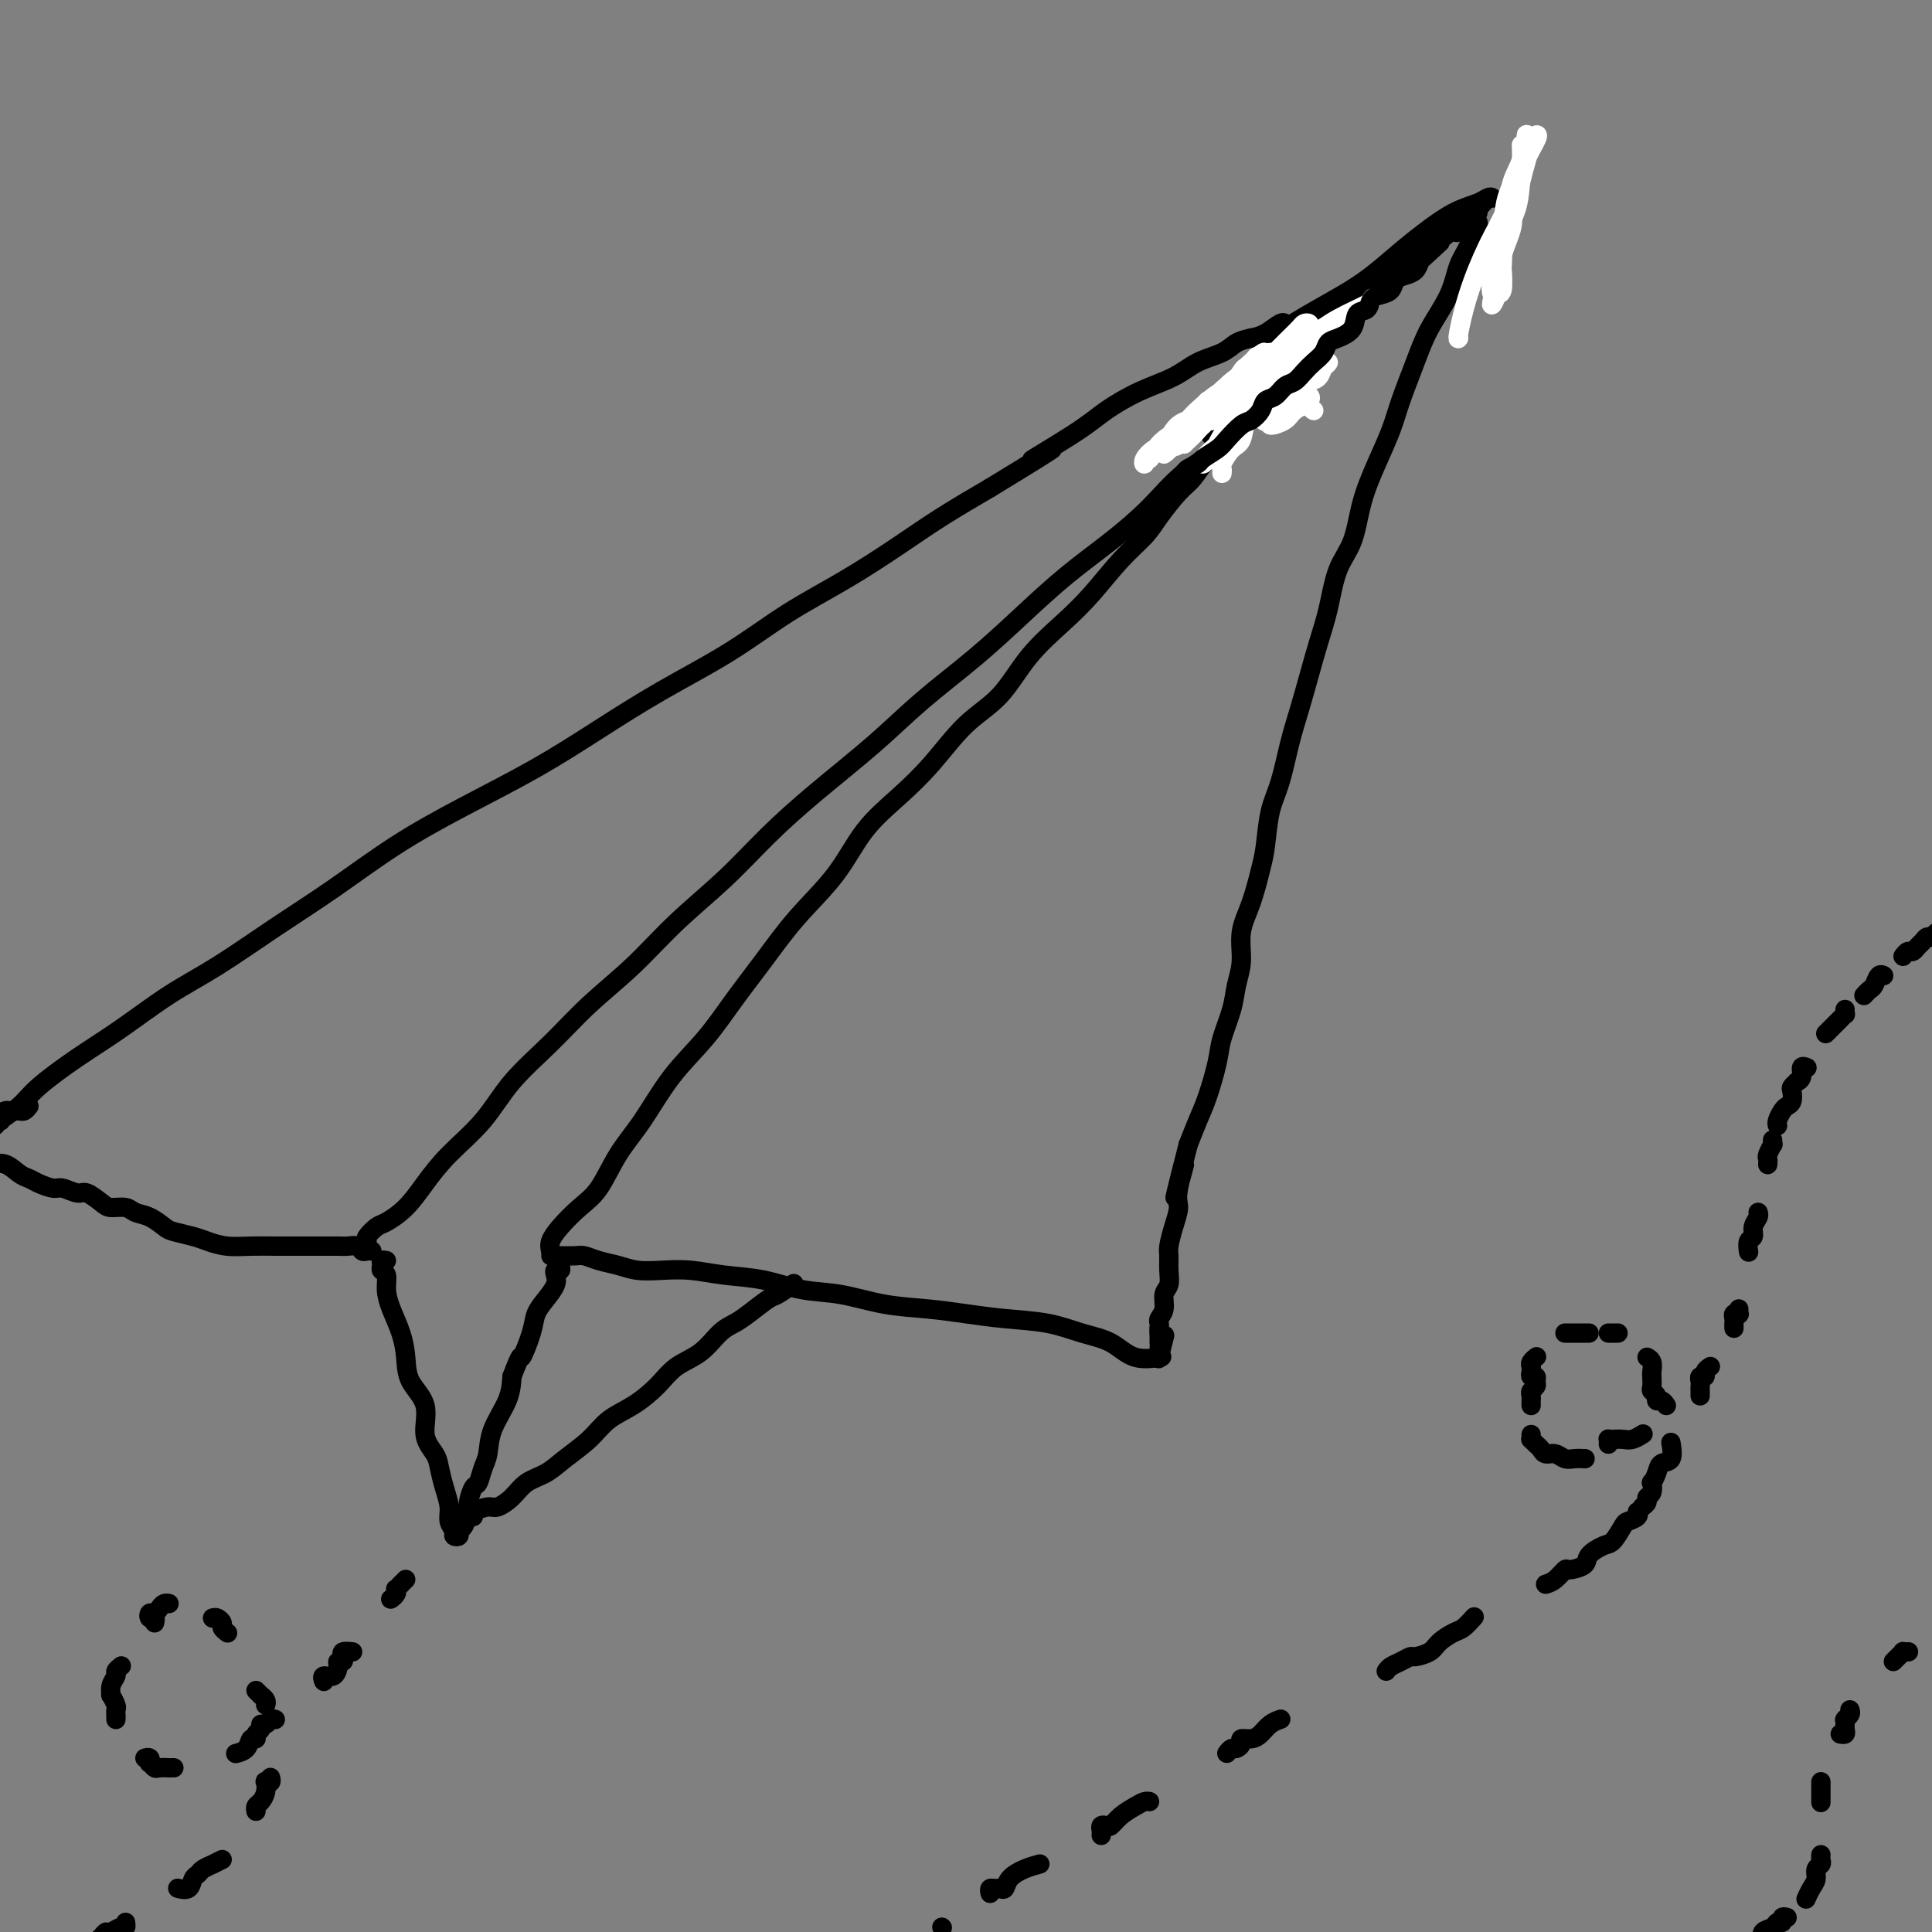 <svg viewBox='0 0 400 400' version='1.1' xmlns='http://www.w3.org/2000/svg' xmlns:xlink='http://www.w3.org/1999/xlink'><rect x="0" y="0" width="400" height="400" fill="#808080" stroke="none"/><g fill='none' stroke='#000000' stroke-width='4' stroke-linecap='round' stroke-linejoin='round'><path d='M80,261c-0.431,-0.086 -0.862,-0.172 -1,0c-0.138,0.172 0.018,0.604 0,1c-0.018,0.396 -0.208,0.758 0,1c0.208,0.242 0.816,0.363 1,1c0.184,0.637 -0.055,1.790 0,3c0.055,1.210 0.405,2.478 1,4c0.595,1.522 1.436,3.299 2,5c0.564,1.701 0.851,3.326 1,5c0.149,1.674 0.158,3.395 1,5c0.842,1.605 2.515,3.093 3,5c0.485,1.907 -0.220,4.233 0,6c0.220,1.767 1.364,2.977 2,4c0.636,1.023 0.763,1.860 1,3c0.237,1.140 0.584,2.582 1,4c0.416,1.418 0.900,2.812 1,4c0.100,1.188 -0.184,2.171 0,3c0.184,0.829 0.837,1.503 1,2c0.163,0.497 -0.162,0.817 0,1c0.162,0.183 0.813,0.230 1,0c0.187,-0.230 -0.091,-0.738 0,-1c0.091,-0.262 0.549,-0.278 1,-1c0.451,-0.722 0.894,-2.150 1,-3c0.106,-0.850 -0.126,-1.121 0,-2c0.126,-0.879 0.609,-2.365 1,-3c0.391,-0.635 0.689,-0.420 1,-1c0.311,-0.580 0.633,-1.957 1,-3c0.367,-1.043 0.779,-1.754 1,-3c0.221,-1.246 0.252,-3.028 1,-5c0.748,-1.972 2.214,-4.135 3,-6c0.786,-1.865 0.893,-3.433 1,-5'/><path d='M106,285c2.198,-5.763 1.693,-3.669 2,-4c0.307,-0.331 1.428,-3.086 2,-5c0.572,-1.914 0.597,-2.986 1,-4c0.403,-1.014 1.183,-1.970 2,-3c0.817,-1.030 1.669,-2.135 2,-3c0.331,-0.865 0.141,-1.489 0,-2c-0.141,-0.511 -0.234,-0.908 0,-1c0.234,-0.092 0.795,0.120 1,0c0.205,-0.120 0.055,-0.571 0,-1c-0.055,-0.429 -0.016,-0.837 0,-1c0.016,-0.163 0.008,-0.082 0,0'/><path d='M115,260c-0.527,-0.000 -1.054,-0.001 -1,0c0.054,0.001 0.688,0.003 1,0c0.312,-0.003 0.302,-0.012 1,0c0.698,0.012 2.103,0.045 3,0c0.897,-0.045 1.284,-0.170 2,0c0.716,0.170 1.760,0.633 3,1c1.240,0.367 2.674,0.637 4,1c1.326,0.363 2.543,0.817 4,1c1.457,0.183 3.153,0.095 5,0c1.847,-0.095 3.845,-0.195 6,0c2.155,0.195 4.467,0.686 7,1c2.533,0.314 5.287,0.451 8,1c2.713,0.549 5.385,1.509 8,2c2.615,0.491 5.175,0.513 8,1c2.825,0.487 5.916,1.439 9,2c3.084,0.561 6.161,0.731 9,1c2.839,0.269 5.441,0.637 8,1c2.559,0.363 5.074,0.721 8,1c2.926,0.279 6.263,0.477 9,1c2.737,0.523 4.874,1.369 7,2c2.126,0.631 4.240,1.045 6,2c1.760,0.955 3.166,2.449 5,3c1.834,0.551 4.095,0.157 5,0c0.905,-0.157 0.452,-0.079 0,0'/><path d='M77,259c-0.326,-0.030 -0.652,-0.061 -1,0c-0.348,0.061 -0.718,0.212 -1,0c-0.282,-0.212 -0.475,-0.789 -1,-1c-0.525,-0.211 -1.381,-0.056 -2,0c-0.619,0.056 -1.000,0.015 -2,0c-1.000,-0.015 -2.619,-0.003 -4,0c-1.381,0.003 -2.523,-0.002 -4,0c-1.477,0.002 -3.289,0.012 -5,0c-1.711,-0.012 -3.320,-0.045 -5,0c-1.680,0.045 -3.433,0.168 -5,0c-1.567,-0.168 -2.950,-0.626 -4,-1c-1.050,-0.374 -1.766,-0.663 -3,-1c-1.234,-0.337 -2.987,-0.721 -4,-1c-1.013,-0.279 -1.287,-0.453 -2,-1c-0.713,-0.547 -1.867,-1.469 -3,-2c-1.133,-0.531 -2.247,-0.672 -3,-1c-0.753,-0.328 -1.145,-0.843 -2,-1c-0.855,-0.157 -2.172,0.045 -3,0c-0.828,-0.045 -1.165,-0.337 -2,-1c-0.835,-0.663 -2.167,-1.697 -3,-2c-0.833,-0.303 -1.168,0.126 -2,0c-0.832,-0.126 -2.161,-0.806 -3,-1c-0.839,-0.194 -1.186,0.098 -2,0c-0.814,-0.098 -2.094,-0.586 -3,-1c-0.906,-0.414 -1.437,-0.755 -2,-1c-0.563,-0.245 -1.157,-0.395 -2,-1c-0.843,-0.605 -1.936,-1.665 -3,-2c-1.064,-0.335 -2.100,0.054 -3,0c-0.900,-0.054 -1.665,-0.553 -3,-1c-1.335,-0.447 -3.238,-0.842 -4,-1c-0.762,-0.158 -0.381,-0.079 0,0'/><path d='M-9,239c-9.333,-3.167 -4.667,-1.583 0,0'/><path d='M76,257c-0.192,-0.210 -0.383,-0.421 0,-1c0.383,-0.579 1.341,-1.528 2,-2c0.659,-0.472 1.018,-0.468 2,-1c0.982,-0.532 2.587,-1.598 4,-3c1.413,-1.402 2.633,-3.138 4,-5c1.367,-1.862 2.879,-3.850 5,-6c2.121,-2.150 4.851,-4.462 7,-7c2.149,-2.538 3.718,-5.302 6,-8c2.282,-2.698 5.275,-5.331 8,-8c2.725,-2.669 5.180,-5.376 8,-8c2.820,-2.624 6.005,-5.166 9,-8c2.995,-2.834 5.799,-5.959 9,-9c3.201,-3.041 6.798,-5.997 10,-9c3.202,-3.003 6.008,-6.053 9,-9c2.992,-2.947 6.170,-5.790 10,-9c3.830,-3.210 8.313,-6.786 12,-10c3.687,-3.214 6.577,-6.066 10,-9c3.423,-2.934 7.380,-5.952 11,-9c3.620,-3.048 6.905,-6.127 10,-9c3.095,-2.873 6.000,-5.539 9,-8c3.000,-2.461 6.095,-4.716 9,-7c2.905,-2.284 5.618,-4.597 8,-7c2.382,-2.403 4.432,-4.896 7,-7c2.568,-2.104 5.655,-3.818 8,-6c2.345,-2.182 3.948,-4.832 6,-7c2.052,-2.168 4.552,-3.853 6,-5c1.448,-1.147 1.842,-1.756 2,-2c0.158,-0.244 0.079,-0.122 0,0'/><path d='M114,259c-0.131,-0.607 -0.262,-1.213 0,-2c0.262,-0.787 0.918,-1.753 2,-3c1.082,-1.247 2.590,-2.775 4,-4c1.410,-1.225 2.721,-2.148 4,-4c1.279,-1.852 2.525,-4.632 4,-7c1.475,-2.368 3.179,-4.324 5,-7c1.821,-2.676 3.757,-6.071 6,-9c2.243,-2.929 4.791,-5.392 7,-8c2.209,-2.608 4.080,-5.361 6,-8c1.920,-2.639 3.891,-5.166 6,-8c2.109,-2.834 4.358,-5.976 7,-9c2.642,-3.024 5.677,-5.928 8,-9c2.323,-3.072 3.933,-6.310 6,-9c2.067,-2.690 4.591,-4.832 7,-7c2.409,-2.168 4.702,-4.361 7,-7c2.298,-2.639 4.602,-5.725 7,-8c2.398,-2.275 4.892,-3.738 7,-6c2.108,-2.262 3.832,-5.322 6,-8c2.168,-2.678 4.781,-4.973 7,-7c2.219,-2.027 4.043,-3.786 6,-6c1.957,-2.214 4.046,-4.885 6,-7c1.954,-2.115 3.772,-3.676 5,-5c1.228,-1.324 1.866,-2.412 3,-4c1.134,-1.588 2.765,-3.675 4,-5c1.235,-1.325 2.074,-1.888 3,-3c0.926,-1.112 1.939,-2.772 3,-4c1.061,-1.228 2.170,-2.023 3,-3c0.830,-0.977 1.380,-2.136 2,-3c0.620,-0.864 1.310,-1.432 2,-2'/><path d='M257,87c12.204,-13.797 3.715,-5.788 1,-3c-2.715,2.788 0.344,0.356 2,-1c1.656,-1.356 1.907,-1.634 2,-2c0.093,-0.366 0.026,-0.819 0,-1c-0.026,-0.181 -0.013,-0.091 0,0'/><path d='M6,229c-0.333,0.422 -0.666,0.844 -1,1c-0.334,0.156 -0.667,0.044 -1,0c-0.333,-0.044 -0.664,-0.022 -1,0c-0.336,0.022 -0.678,0.045 -1,0c-0.322,-0.045 -0.626,-0.157 -1,0c-0.374,0.157 -0.818,0.582 -1,1c-0.182,0.418 -0.101,0.828 0,1c0.101,0.172 0.222,0.104 0,0c-0.222,-0.104 -0.786,-0.245 -1,0c-0.214,0.245 -0.076,0.874 0,1c0.076,0.126 0.091,-0.252 1,-1c0.909,-0.748 2.711,-1.865 4,-3c1.289,-1.135 2.065,-2.288 4,-4c1.935,-1.712 5.030,-3.981 8,-6c2.970,-2.019 5.814,-3.786 9,-6c3.186,-2.214 6.713,-4.876 10,-7c3.287,-2.124 6.336,-3.710 10,-6c3.664,-2.290 7.945,-5.285 12,-8c4.055,-2.715 7.885,-5.150 12,-8c4.115,-2.850 8.516,-6.115 13,-9c4.484,-2.885 9.051,-5.392 14,-8c4.949,-2.608 10.278,-5.319 15,-8c4.722,-2.681 8.835,-5.334 13,-8c4.165,-2.666 8.383,-5.345 13,-8c4.617,-2.655 9.634,-5.286 14,-8c4.366,-2.714 8.082,-5.512 12,-8c3.918,-2.488 8.040,-4.667 12,-7c3.960,-2.333 7.758,-4.820 11,-7c3.242,-2.180 5.926,-4.051 9,-6c3.074,-1.949 6.537,-3.974 10,-6'/><path d='M205,101c20.671,-12.570 10.850,-6.995 9,-6c-1.850,0.995 4.271,-2.591 8,-5c3.729,-2.409 5.064,-3.642 7,-5c1.936,-1.358 4.471,-2.840 7,-4c2.529,-1.160 5.051,-1.999 7,-3c1.949,-1.001 3.326,-2.165 5,-3c1.674,-0.835 3.646,-1.342 5,-2c1.354,-0.658 2.090,-1.469 3,-2c0.910,-0.531 1.995,-0.783 3,-1c1.005,-0.217 1.929,-0.398 3,-1c1.071,-0.602 2.288,-1.624 3,-2c0.712,-0.376 0.918,-0.108 1,0c0.082,0.108 0.041,0.054 0,0'/><path d='M259,70c0.289,-0.043 0.579,-0.087 1,0c0.421,0.087 0.974,0.303 2,0c1.026,-0.303 2.525,-1.127 4,-2c1.475,-0.873 2.927,-1.797 5,-3c2.073,-1.203 4.766,-2.686 7,-4c2.234,-1.314 4.010,-2.460 6,-4c1.990,-1.540 4.196,-3.474 6,-5c1.804,-1.526 3.206,-2.643 5,-4c1.794,-1.357 3.981,-2.954 6,-4c2.019,-1.046 3.870,-1.541 5,-2c1.130,-0.459 1.538,-0.883 2,-1c0.462,-0.117 0.977,0.074 1,0c0.023,-0.074 -0.447,-0.411 -1,0c-0.553,0.411 -1.190,1.572 -2,2c-0.810,0.428 -1.794,0.124 -3,1c-1.206,0.876 -2.633,2.933 -4,4c-1.367,1.067 -2.674,1.143 -4,2c-1.326,0.857 -2.672,2.495 -4,4c-1.328,1.505 -2.639,2.879 -4,4c-1.361,1.121 -2.774,1.991 -4,3c-1.226,1.009 -2.267,2.157 -3,3c-0.733,0.843 -1.159,1.381 -2,2c-0.841,0.619 -2.097,1.320 -3,2c-0.903,0.680 -1.451,1.340 -2,2'/><path d='M273,70c-6.088,4.862 -3.307,2.518 -3,2c0.307,-0.518 -1.860,0.791 -3,2c-1.140,1.209 -1.252,2.319 -2,3c-0.748,0.681 -2.131,0.932 -3,2c-0.869,1.068 -1.225,2.952 -2,4c-0.775,1.048 -1.971,1.260 -3,2c-1.029,0.740 -1.892,2.007 -3,3c-1.108,0.993 -2.459,1.712 -3,2c-0.541,0.288 -0.270,0.144 0,0'/><path d='M306,46c0.097,0.378 0.194,0.755 0,1c-0.194,0.245 -0.677,0.356 -1,1c-0.323,0.644 -0.484,1.820 -1,3c-0.516,1.180 -1.388,2.362 -2,4c-0.612,1.638 -0.964,3.731 -2,6c-1.036,2.269 -2.755,4.716 -4,7c-1.245,2.284 -2.014,4.407 -3,7c-0.986,2.593 -2.188,5.655 -3,8c-0.812,2.345 -1.232,3.971 -2,6c-0.768,2.029 -1.882,4.459 -3,7c-1.118,2.541 -2.239,5.192 -3,8c-0.761,2.808 -1.163,5.775 -2,8c-0.837,2.225 -2.111,3.710 -3,6c-0.889,2.290 -1.393,5.386 -2,8c-0.607,2.614 -1.317,4.747 -2,7c-0.683,2.253 -1.338,4.627 -2,7c-0.662,2.373 -1.329,4.746 -2,7c-0.671,2.254 -1.345,4.389 -2,7c-0.655,2.611 -1.291,5.698 -2,8c-0.709,2.302 -1.490,3.818 -2,6c-0.510,2.182 -0.749,5.030 -1,7c-0.251,1.970 -0.515,3.061 -1,5c-0.485,1.939 -1.189,4.726 -2,7c-0.811,2.274 -1.727,4.036 -2,6c-0.273,1.964 0.096,4.129 0,6c-0.096,1.871 -0.659,3.448 -1,5c-0.341,1.552 -0.462,3.078 -1,5c-0.538,1.922 -1.495,4.239 -2,6c-0.505,1.761 -0.558,2.967 -1,5c-0.442,2.033 -1.273,4.894 -2,7c-0.727,2.106 -1.351,3.459 -2,5c-0.649,1.541 -1.325,3.271 -2,5'/><path d='M246,237c-4.958,19.351 -1.854,8.228 -1,5c0.854,-3.228 -0.542,1.438 -1,4c-0.458,2.562 0.020,3.021 0,4c-0.020,0.979 -0.540,2.479 -1,4c-0.460,1.521 -0.859,3.064 -1,4c-0.141,0.936 -0.023,1.265 0,2c0.023,0.735 -0.050,1.874 0,3c0.050,1.126 0.224,2.238 0,3c-0.224,0.762 -0.845,1.174 -1,2c-0.155,0.826 0.155,2.068 0,3c-0.155,0.932 -0.773,1.556 -1,2c-0.227,0.444 -0.061,0.707 0,1c0.061,0.293 0.016,0.615 0,1c-0.016,0.385 -0.004,0.835 0,1c0.004,0.165 0.001,0.047 0,0c-0.001,-0.047 -0.001,-0.024 0,0'/><path d='M98,314c-0.456,0.080 -0.912,0.160 -1,0c-0.088,-0.160 0.191,-0.561 1,-1c0.809,-0.439 2.148,-0.918 3,-1c0.852,-0.082 1.216,0.233 2,0c0.784,-0.233 1.988,-1.012 3,-2c1.012,-0.988 1.834,-2.183 3,-3c1.166,-0.817 2.677,-1.257 4,-2c1.323,-0.743 2.458,-1.790 4,-3c1.542,-1.210 3.492,-2.582 5,-4c1.508,-1.418 2.573,-2.881 4,-4c1.427,-1.119 3.214,-1.893 5,-3c1.786,-1.107 3.570,-2.548 5,-4c1.430,-1.452 2.506,-2.916 4,-4c1.494,-1.084 3.405,-1.790 5,-3c1.595,-1.210 2.873,-2.925 4,-4c1.127,-1.075 2.103,-1.511 3,-2c0.897,-0.489 1.716,-1.032 3,-2c1.284,-0.968 3.035,-2.363 4,-3c0.965,-0.637 1.144,-0.518 2,-1c0.856,-0.482 2.387,-1.566 3,-2c0.613,-0.434 0.306,-0.217 0,0'/><path d='M84,327c-0.312,0.303 -0.623,0.607 -1,1c-0.377,0.393 -0.819,0.876 -1,1c-0.181,0.124 -0.100,-0.111 0,0c0.100,0.111 0.219,0.568 0,1c-0.219,0.432 -0.777,0.838 -1,1c-0.223,0.162 -0.112,0.081 0,0'/><path d='M73,342c-0.837,-0.082 -1.674,-0.164 -2,0c-0.326,0.164 -0.142,0.574 0,1c0.142,0.426 0.241,0.870 0,1c-0.241,0.130 -0.821,-0.052 -1,0c-0.179,0.052 0.043,0.340 0,1c-0.043,0.660 -0.352,1.692 -1,2c-0.648,0.308 -1.636,-0.109 -2,0c-0.364,0.109 -0.104,0.746 0,1c0.104,0.254 0.052,0.127 0,0'/><path d='M57,356c-0.342,-0.120 -0.684,-0.240 -1,0c-0.316,0.240 -0.606,0.839 -1,1c-0.394,0.161 -0.894,-0.116 -1,0c-0.106,0.116 0.180,0.626 0,1c-0.180,0.374 -0.826,0.612 -1,1c-0.174,0.388 0.125,0.927 0,1c-0.125,0.073 -0.673,-0.321 -1,0c-0.327,0.321 -0.434,1.356 -1,2c-0.566,0.644 -1.590,0.898 -2,1c-0.410,0.102 -0.205,0.051 0,0'/><path d='M36,366c-0.477,-0.002 -0.955,-0.005 -1,0c-0.045,0.005 0.341,0.016 0,0c-0.341,-0.016 -1.411,-0.061 -2,0c-0.589,0.061 -0.697,0.226 -1,0c-0.303,-0.226 -0.799,-0.845 -1,-1c-0.201,-0.155 -0.105,0.154 0,0c0.105,-0.154 0.221,-0.772 0,-1c-0.221,-0.228 -0.777,-0.065 -1,0c-0.223,0.065 -0.111,0.033 0,0'/><path d='M24,356c0.008,-0.323 0.017,-0.645 0,-1c-0.017,-0.355 -0.058,-0.742 0,-1c0.058,-0.258 0.216,-0.388 0,-1c-0.216,-0.612 -0.805,-1.708 -1,-2c-0.195,-0.292 0.004,0.219 0,0c-0.004,-0.219 -0.211,-1.169 0,-2c0.211,-0.831 0.840,-1.542 1,-2c0.160,-0.458 -0.149,-0.662 0,-1c0.149,-0.338 0.757,-0.811 1,-1c0.243,-0.189 0.122,-0.095 0,0'/><path d='M32,336c0.107,-0.455 0.214,-0.909 0,-1c-0.214,-0.091 -0.748,0.182 -1,0c-0.252,-0.182 -0.221,-0.819 0,-1c0.221,-0.181 0.634,0.095 1,0c0.366,-0.095 0.686,-0.562 1,-1c0.314,-0.438 0.623,-0.849 1,-1c0.377,-0.151 0.822,-0.043 1,0c0.178,0.043 0.089,0.022 0,0'/><path d='M44,335c0.301,-0.091 0.603,-0.182 1,0c0.397,0.182 0.890,0.636 1,1c0.110,0.364 -0.163,0.636 0,1c0.163,0.364 0.761,0.818 1,1c0.239,0.182 0.120,0.091 0,0'/><path d='M53,350c0.453,0.445 0.906,0.890 1,1c0.094,0.110 -0.171,-0.115 0,0c0.171,0.115 0.777,0.569 1,1c0.223,0.431 0.064,0.837 0,1c-0.064,0.163 -0.032,0.081 0,0'/><path d='M56,368c0.112,0.410 0.223,0.821 0,1c-0.223,0.179 -0.782,0.128 -1,0c-0.218,-0.128 -0.097,-0.332 0,0c0.097,0.332 0.170,1.199 0,2c-0.170,0.801 -0.582,1.534 -1,2c-0.418,0.466 -0.843,0.664 -1,1c-0.157,0.336 -0.045,0.810 0,1c0.045,0.190 0.022,0.095 0,0'/><path d='M46,385c-0.900,0.446 -1.800,0.892 -2,1c-0.200,0.108 0.298,-0.121 0,0c-0.298,0.121 -1.394,0.593 -2,1c-0.606,0.407 -0.723,0.750 -1,1c-0.277,0.250 -0.713,0.407 -1,1c-0.287,0.593 -0.423,1.621 -1,2c-0.577,0.379 -1.593,0.108 -2,0c-0.407,-0.108 -0.203,-0.054 0,0'/><path d='M26,398c0.060,0.454 0.120,0.907 0,1c-0.120,0.093 -0.420,-0.176 -1,0c-0.580,0.176 -1.439,0.795 -2,1c-0.561,0.205 -0.823,-0.004 -1,0c-0.177,0.004 -0.268,0.222 -1,1c-0.732,0.778 -2.103,2.116 -3,3c-0.897,0.884 -1.318,1.315 -2,2c-0.682,0.685 -1.623,1.624 -2,2c-0.377,0.376 -0.188,0.188 0,0'/><path d='M195,399c0.000,0.000 0.100,0.100 0.1,0.1'/><path d='M205,392c-0.090,-0.426 -0.180,-0.852 0,-1c0.180,-0.148 0.631,-0.018 1,0c0.369,0.018 0.656,-0.076 1,0c0.344,0.076 0.744,0.321 1,0c0.256,-0.321 0.368,-1.210 1,-2c0.632,-0.790 1.786,-1.482 3,-2c1.214,-0.518 2.490,-0.862 3,-1c0.510,-0.138 0.255,-0.069 0,0'/><path d='M228,380c0.025,-0.313 0.050,-0.625 0,-1c-0.050,-0.375 -0.176,-0.811 0,-1c0.176,-0.189 0.652,-0.131 1,0c0.348,0.131 0.566,0.336 1,0c0.434,-0.336 1.083,-1.214 2,-2c0.917,-0.786 2.101,-1.479 3,-2c0.899,-0.521 1.511,-0.871 2,-1c0.489,-0.129 0.854,-0.037 1,0c0.146,0.037 0.073,0.018 0,0'/><path d='M254,363c0.343,-0.445 0.686,-0.889 1,-1c0.314,-0.111 0.598,0.112 1,0c0.402,-0.112 0.922,-0.558 1,-1c0.078,-0.442 -0.287,-0.879 0,-1c0.287,-0.121 1.226,0.072 2,0c0.774,-0.072 1.383,-0.411 2,-1c0.617,-0.589 1.243,-1.428 2,-2c0.757,-0.572 1.645,-0.878 2,-1c0.355,-0.122 0.178,-0.061 0,0'/><path d='M287,346c0.254,-0.341 0.509,-0.682 1,-1c0.491,-0.318 1.219,-0.613 2,-1c0.781,-0.387 1.617,-0.867 2,-1c0.383,-0.133 0.315,0.082 1,0c0.685,-0.082 2.124,-0.460 3,-1c0.876,-0.540 1.188,-1.241 2,-2c0.812,-0.759 2.125,-1.574 3,-2c0.875,-0.426 1.313,-0.461 2,-1c0.687,-0.539 1.625,-1.583 2,-2c0.375,-0.417 0.188,-0.209 0,0'/><path d='M320,328c0.625,-0.191 1.251,-0.383 2,-1c0.749,-0.617 1.622,-1.661 2,-2c0.378,-0.339 0.261,0.027 1,0c0.739,-0.027 2.335,-0.449 3,-1c0.665,-0.551 0.401,-1.233 1,-2c0.599,-0.767 2.063,-1.620 3,-2c0.937,-0.380 1.347,-0.288 2,-1c0.653,-0.712 1.548,-2.230 2,-3c0.452,-0.770 0.461,-0.794 1,-1c0.539,-0.206 1.607,-0.594 2,-1c0.393,-0.406 0.112,-0.830 0,-1c-0.112,-0.170 -0.056,-0.085 0,0'/><path d='M340,312c0.452,-0.323 0.905,-0.645 1,-1c0.095,-0.355 -0.167,-0.742 0,-1c0.167,-0.258 0.765,-0.388 1,-1c0.235,-0.612 0.109,-1.706 0,-2c-0.109,-0.294 -0.201,0.211 0,0c0.201,-0.211 0.695,-1.139 1,-2c0.305,-0.861 0.422,-1.653 1,-2c0.578,-0.347 1.617,-0.247 2,-1c0.383,-0.753 0.109,-2.358 0,-3c-0.109,-0.642 -0.055,-0.321 0,0'/><path d='M345,291c-0.301,-0.446 -0.603,-0.892 -1,-1c-0.397,-0.108 -0.891,0.122 -1,0c-0.109,-0.122 0.167,-0.595 0,-1c-0.167,-0.405 -0.776,-0.742 -1,-1c-0.224,-0.258 -0.064,-0.437 0,-1c0.064,-0.563 0.031,-1.510 0,-2c-0.031,-0.490 -0.060,-0.523 0,-1c0.060,-0.477 0.208,-1.398 0,-2c-0.208,-0.602 -0.774,-0.886 -1,-1c-0.226,-0.114 -0.113,-0.057 0,0'/><path d='M318,281c0.113,-0.089 0.225,-0.177 0,0c-0.225,0.177 -0.789,0.621 -1,1c-0.211,0.379 -0.071,0.693 0,1c0.071,0.307 0.073,0.607 0,1c-0.073,0.393 -0.219,0.879 0,1c0.219,0.121 0.805,-0.123 1,0c0.195,0.123 -0.000,0.611 0,1c0.000,0.389 0.196,0.678 0,1c-0.196,0.322 -0.785,0.679 -1,1c-0.215,0.321 -0.058,0.608 0,1c0.058,0.392 0.015,0.889 0,1c-0.015,0.111 -0.004,-0.162 0,0c0.004,0.162 0.001,0.761 0,1c-0.001,0.239 -0.001,0.120 0,0'/><path d='M317,297c0.023,0.447 0.047,0.894 0,1c-0.047,0.106 -0.164,-0.130 0,0c0.164,0.130 0.610,0.627 1,1c0.390,0.373 0.723,0.622 1,1c0.277,0.378 0.498,0.886 1,1c0.502,0.114 1.284,-0.166 2,0c0.716,0.166 1.367,0.776 2,1c0.633,0.224 1.247,0.060 2,0c0.753,-0.060 1.644,-0.017 2,0c0.356,0.017 0.178,0.009 0,0'/><path d='M333,299c0.017,-0.422 0.035,-0.844 0,-1c-0.035,-0.156 -0.121,-0.045 0,0c0.121,0.045 0.450,0.026 1,0c0.550,-0.026 1.323,-0.059 2,0c0.677,0.059 1.259,0.208 2,0c0.741,-0.208 1.640,-0.774 2,-1c0.360,-0.226 0.180,-0.113 0,0'/><path d='M352,289c0.002,-0.331 0.005,-0.662 0,-1c-0.005,-0.338 -0.016,-0.682 0,-1c0.016,-0.318 0.061,-0.611 0,-1c-0.061,-0.389 -0.226,-0.875 0,-1c0.226,-0.125 0.844,0.111 1,0c0.156,-0.111 -0.150,-0.568 0,-1c0.150,-0.432 0.757,-0.838 1,-1c0.243,-0.162 0.121,-0.081 0,0'/><path d='M359,275c-0.008,-0.339 -0.016,-0.678 0,-1c0.016,-0.322 0.057,-0.626 0,-1c-0.057,-0.374 -0.211,-0.819 0,-1c0.211,-0.181 0.789,-0.100 1,0c0.211,0.100 0.057,0.219 0,0c-0.057,-0.219 -0.016,-0.777 0,-1c0.016,-0.223 0.008,-0.112 0,0'/><path d='M362,259c0.033,0.209 0.065,0.417 0,0c-0.065,-0.417 -0.228,-1.460 0,-2c0.228,-0.540 0.846,-0.576 1,-1c0.154,-0.424 -0.154,-1.237 0,-2c0.154,-0.763 0.772,-1.475 1,-2c0.228,-0.525 0.065,-0.864 0,-1c-0.065,-0.136 -0.033,-0.068 0,0'/><path d='M366,241c-0.008,0.100 -0.016,0.199 0,0c0.016,-0.199 0.057,-0.698 0,-1c-0.057,-0.302 -0.211,-0.407 0,-1c0.211,-0.593 0.789,-1.674 1,-2c0.211,-0.326 0.057,0.105 0,0c-0.057,-0.105 -0.016,-0.744 0,-1c0.016,-0.256 0.008,-0.128 0,0'/><path d='M368,233c0.024,0.060 0.049,0.119 0,0c-0.049,-0.119 -0.170,-0.417 0,-1c0.170,-0.583 0.633,-1.451 1,-2c0.367,-0.549 0.638,-0.778 1,-1c0.362,-0.222 0.814,-0.437 1,-1c0.186,-0.563 0.106,-1.473 0,-2c-0.106,-0.527 -0.240,-0.671 0,-1c0.240,-0.329 0.853,-0.845 1,-1c0.147,-0.155 -0.170,0.050 0,0c0.170,-0.050 0.829,-0.353 1,-1c0.171,-0.647 -0.146,-1.636 0,-2c0.146,-0.364 0.756,-0.104 1,0c0.244,0.104 0.122,0.052 0,0'/><path d='M378,214c0.332,-0.331 0.663,-0.662 1,-1c0.337,-0.338 0.679,-0.683 1,-1c0.321,-0.317 0.622,-0.607 1,-1c0.378,-0.393 0.833,-0.889 1,-1c0.167,-0.111 0.045,0.162 0,0c-0.045,-0.162 -0.013,-0.761 0,-1c0.013,-0.239 0.006,-0.120 0,0'/><path d='M386,206c-0.089,0.099 -0.178,0.198 0,0c0.178,-0.198 0.622,-0.694 1,-1c0.378,-0.306 0.689,-0.422 1,-1c0.311,-0.578 0.622,-1.617 1,-2c0.378,-0.383 0.822,-0.109 1,0c0.178,0.109 0.089,0.055 0,0'/><path d='M394,198c0.333,-0.447 0.667,-0.894 1,-1c0.333,-0.106 0.667,0.130 1,0c0.333,-0.130 0.667,-0.627 1,-1c0.333,-0.373 0.667,-0.621 1,-1c0.333,-0.379 0.667,-0.888 1,-1c0.333,-0.112 0.666,0.174 1,0c0.334,-0.174 0.670,-0.806 1,-1c0.330,-0.194 0.654,0.051 1,0c0.346,-0.051 0.715,-0.398 1,-1c0.285,-0.602 0.486,-1.457 1,-2c0.514,-0.543 1.339,-0.773 2,-1c0.661,-0.227 1.156,-0.453 2,-1c0.844,-0.547 2.035,-1.417 3,-2c0.965,-0.583 1.704,-0.881 2,-1c0.296,-0.119 0.148,-0.060 0,0'/><path d='M335,276c-0.311,0.000 -0.622,0.000 -1,0c-0.378,0.000 -0.822,0.000 -1,0c-0.178,0.000 -0.089,0.000 0,0'/><path d='M329,276c-0.446,0.000 -0.893,0.000 -1,0c-0.107,0.000 0.125,0.000 0,0c-0.125,0.000 -0.608,0.000 -1,0c-0.392,0.000 -0.693,0.000 -1,0c-0.307,0.000 -0.621,0.000 -1,0c-0.379,0.000 -0.823,0.000 -1,0c-0.177,0.000 -0.089,0.000 0,0'/><path d='M395,342c0.119,-0.006 0.238,-0.012 0,0c-0.238,0.012 -0.835,0.042 -1,0c-0.165,-0.042 0.100,-0.156 0,0c-0.100,0.156 -0.565,0.580 -1,1c-0.435,0.420 -0.838,0.834 -1,1c-0.162,0.166 -0.081,0.083 0,0'/><path d='M383,354c0.113,0.311 0.227,0.622 0,1c-0.227,0.378 -0.793,0.822 -1,1c-0.207,0.178 -0.054,0.090 0,0c0.054,-0.090 0.011,-0.182 0,0c-0.011,0.182 0.011,0.637 0,1c-0.011,0.363 -0.054,0.633 0,1c0.054,0.367 0.207,0.829 0,1c-0.207,0.171 -0.773,0.049 -1,0c-0.227,-0.049 -0.113,-0.024 0,0'/><path d='M377,369c0.000,-0.099 0.000,-0.198 0,0c0.000,0.198 0.000,0.694 0,1c-0.000,0.306 0.000,0.422 0,1c0.000,0.578 0.000,1.617 0,2c0.000,0.383 0.000,0.109 0,0c0.000,-0.109 0.000,-0.055 0,0'/><path d='M377,384c-0.032,0.327 -0.064,0.653 0,1c0.064,0.347 0.224,0.713 0,1c-0.224,0.287 -0.831,0.494 -1,1c-0.169,0.506 0.099,1.311 0,2c-0.099,0.689 -0.565,1.262 -1,2c-0.435,0.738 -0.839,1.639 -1,2c-0.161,0.361 -0.081,0.180 0,0'/><path d='M370,397c-0.449,-0.120 -0.899,-0.240 -1,0c-0.101,0.240 0.145,0.840 0,1c-0.145,0.160 -0.681,-0.122 -1,0c-0.319,0.122 -0.423,0.646 -1,1c-0.577,0.354 -1.629,0.538 -2,1c-0.371,0.462 -0.061,1.201 -1,2c-0.939,0.799 -3.125,1.657 -4,2c-0.875,0.343 -0.437,0.172 0,0'/></g>
<g fill='none' stroke='#FFFFFF' stroke-width='4' stroke-linecap='round' stroke-linejoin='round'><path d='M272,85c-0.421,-0.300 -0.842,-0.600 -1,-1c-0.158,-0.400 -0.052,-0.900 0,-1c0.052,-0.100 0.052,0.200 0,0c-0.052,-0.200 -0.155,-0.900 0,-1c0.155,-0.100 0.570,0.399 0,1c-0.570,0.601 -2.123,1.305 -3,2c-0.877,0.695 -1.077,1.382 -2,2c-0.923,0.618 -2.570,1.168 -3,1c-0.430,-0.168 0.358,-1.055 1,-2c0.642,-0.945 1.137,-1.947 2,-3c0.863,-1.053 2.093,-2.157 3,-3c0.907,-0.843 1.493,-1.427 2,-2c0.507,-0.573 0.937,-1.137 1,-1c0.063,0.137 -0.242,0.975 -1,2c-0.758,1.025 -1.970,2.239 -3,3c-1.030,0.761 -1.878,1.071 -3,2c-1.122,0.929 -2.517,2.479 -3,3c-0.483,0.521 -0.054,0.015 0,0c0.054,-0.015 -0.266,0.463 0,0c0.266,-0.463 1.120,-1.865 2,-3c0.880,-1.135 1.788,-2.001 3,-3c1.212,-0.999 2.729,-2.132 4,-3c1.271,-0.868 2.296,-1.473 3,-2c0.704,-0.527 1.086,-0.976 1,-1c-0.086,-0.024 -0.638,0.378 -1,1c-0.362,0.622 -0.532,1.463 -1,2c-0.468,0.537 -1.234,0.768 -2,1'/><path d='M271,79c-0.751,1.054 -1.129,2.190 -2,3c-0.871,0.810 -2.234,1.295 -3,2c-0.766,0.705 -0.933,1.630 -1,2c-0.067,0.370 -0.033,0.185 0,0'/><path d='M313,41c0.015,-0.533 0.029,-1.065 0,-1c-0.029,0.065 -0.102,0.729 0,2c0.102,1.271 0.380,3.149 0,5c-0.380,1.851 -1.419,3.674 -2,6c-0.581,2.326 -0.705,5.156 -1,7c-0.295,1.844 -0.762,2.702 -1,3c-0.238,0.298 -0.247,0.035 0,-1c0.247,-1.035 0.749,-2.841 1,-5c0.251,-2.159 0.249,-4.671 1,-7c0.751,-2.329 2.254,-4.475 3,-7c0.746,-2.525 0.735,-5.427 1,-8c0.265,-2.573 0.806,-4.815 1,-6c0.194,-1.185 0.040,-1.312 0,-1c-0.040,0.312 0.035,1.062 0,2c-0.035,0.938 -0.178,2.063 -1,4c-0.822,1.937 -2.323,4.687 -3,7c-0.677,2.313 -0.532,4.188 -1,7c-0.468,2.812 -1.551,6.560 -2,9c-0.449,2.440 -0.265,3.571 0,4c0.265,0.429 0.610,0.155 1,0c0.390,-0.155 0.824,-0.189 1,-1c0.176,-0.811 0.093,-2.397 0,-4c-0.093,-1.603 -0.197,-3.224 0,-5c0.197,-1.776 0.695,-3.708 1,-6c0.305,-2.292 0.419,-4.943 1,-7c0.581,-2.057 1.630,-3.520 2,-5c0.370,-1.480 0.061,-2.975 0,-3c-0.061,-0.025 0.125,1.422 0,3c-0.125,1.578 -0.563,3.289 -1,5'/><path d='M314,38c-0.543,2.164 -1.400,3.576 -2,5c-0.600,1.424 -0.941,2.862 -1,5c-0.059,2.138 0.165,4.976 0,7c-0.165,2.024 -0.718,3.234 -1,4c-0.282,0.766 -0.294,1.089 0,1c0.294,-0.089 0.895,-0.591 1,-2c0.105,-1.409 -0.284,-3.726 0,-6c0.284,-2.274 1.241,-4.505 2,-7c0.759,-2.495 1.319,-5.255 2,-8c0.681,-2.745 1.485,-5.475 2,-7c0.515,-1.525 0.743,-1.844 1,-2c0.257,-0.156 0.543,-0.149 0,1c-0.543,1.149 -1.915,3.440 -3,6c-1.085,2.560 -1.884,5.390 -3,8c-1.116,2.610 -2.548,5.000 -4,8c-1.452,3.000 -2.925,6.608 -4,10c-1.075,3.392 -1.751,6.567 -2,8c-0.249,1.433 -0.071,1.124 0,1c0.071,-0.124 0.036,-0.062 0,0'/><path d='M244,89c0.295,-0.322 0.590,-0.645 0,0c-0.590,0.645 -2.066,2.257 -3,3c-0.934,0.743 -1.327,0.616 -2,1c-0.673,0.384 -1.626,1.280 -2,2c-0.374,0.720 -0.167,1.264 0,1c0.167,-0.264 0.295,-1.336 1,-2c0.705,-0.664 1.987,-0.920 3,-2c1.013,-1.080 1.758,-2.985 3,-4c1.242,-1.015 2.980,-1.139 4,-2c1.020,-0.861 1.323,-2.460 2,-3c0.677,-0.540 1.727,-0.021 2,0c0.273,0.021 -0.231,-0.456 -1,0c-0.769,0.456 -1.803,1.843 -3,3c-1.197,1.157 -2.558,2.082 -4,3c-1.442,0.918 -2.965,1.828 -4,3c-1.035,1.172 -1.583,2.606 -2,3c-0.417,0.394 -0.704,-0.253 0,-1c0.704,-0.747 2.399,-1.593 4,-3c1.601,-1.407 3.108,-3.376 5,-5c1.892,-1.624 4.170,-2.903 6,-4c1.830,-1.097 3.214,-2.012 4,-3c0.786,-0.988 0.975,-2.050 1,-2c0.025,0.050 -0.115,1.210 -1,2c-0.885,0.790 -2.514,1.208 -4,2c-1.486,0.792 -2.828,1.958 -4,3c-1.172,1.042 -2.173,1.959 -3,3c-0.827,1.041 -1.479,2.207 -2,3c-0.521,0.793 -0.909,1.214 -1,1c-0.091,-0.214 0.117,-1.061 1,-2c0.883,-0.939 2.442,-1.969 4,-3'/><path d='M248,86c1.161,-1.130 2.064,-1.954 3,-3c0.936,-1.046 1.906,-2.313 3,-3c1.094,-0.687 2.314,-0.793 3,-1c0.686,-0.207 0.839,-0.513 0,0c-0.839,0.513 -2.671,1.845 -4,3c-1.329,1.155 -2.155,2.132 -3,3c-0.845,0.868 -1.711,1.629 -3,3c-1.289,1.371 -3.003,3.354 -4,4c-0.997,0.646 -1.279,-0.046 -1,0c0.279,0.046 1.119,0.830 2,0c0.881,-0.830 1.804,-3.273 3,-5c1.196,-1.727 2.665,-2.737 4,-4c1.335,-1.263 2.534,-2.778 4,-4c1.466,-1.222 3.197,-2.151 4,-3c0.803,-0.849 0.676,-1.617 1,-2c0.324,-0.383 1.098,-0.382 1,0c-0.098,0.382 -1.069,1.145 -2,2c-0.931,0.855 -1.821,1.802 -3,3c-1.179,1.198 -2.647,2.647 -4,4c-1.353,1.353 -2.593,2.612 -4,4c-1.407,1.388 -2.983,2.906 -4,4c-1.017,1.094 -1.477,1.763 -2,2c-0.523,0.237 -1.109,0.042 -1,0c0.109,-0.042 0.911,0.069 2,-1c1.089,-1.069 2.463,-3.320 4,-5c1.537,-1.680 3.237,-2.791 5,-4c1.763,-1.209 3.590,-2.518 5,-4c1.410,-1.482 2.403,-3.138 3,-4c0.597,-0.862 0.799,-0.931 1,-1'/><path d='M261,74c2.348,-2.634 -1.281,0.280 -3,2c-1.719,1.720 -1.526,2.244 -2,3c-0.474,0.756 -1.613,1.742 -3,3c-1.387,1.258 -3.023,2.788 -4,4c-0.977,1.212 -1.297,2.105 -2,3c-0.703,0.895 -1.790,1.790 -2,2c-0.210,0.210 0.458,-0.266 1,-1c0.542,-0.734 0.958,-1.728 2,-3c1.042,-1.272 2.711,-2.823 4,-4c1.289,-1.177 2.197,-1.980 3,-3c0.803,-1.020 1.500,-2.256 2,-3c0.500,-0.744 0.802,-0.997 1,-1c0.198,-0.003 0.293,0.243 0,1c-0.293,0.757 -0.974,2.026 -2,3c-1.026,0.974 -2.397,1.652 -4,3c-1.603,1.348 -3.438,3.365 -5,5c-1.562,1.635 -2.852,2.889 -4,4c-1.148,1.111 -2.156,2.078 -2,2c0.156,-0.078 1.474,-1.200 3,-3c1.526,-1.800 3.260,-4.276 5,-6c1.740,-1.724 3.485,-2.695 5,-4c1.515,-1.305 2.800,-2.944 4,-4c1.200,-1.056 2.316,-1.529 3,-2c0.684,-0.471 0.936,-0.941 1,-1c0.064,-0.059 -0.060,0.292 -1,1c-0.940,0.708 -2.697,1.774 -4,3c-1.303,1.226 -2.151,2.613 -3,4'/><path d='M254,82c-1.854,1.570 -2.990,1.996 -4,3c-1.010,1.004 -1.895,2.587 -3,4c-1.105,1.413 -2.432,2.657 -3,3c-0.568,0.343 -0.377,-0.215 0,-1c0.377,-0.785 0.941,-1.798 2,-3c1.059,-1.202 2.612,-2.594 4,-4c1.388,-1.406 2.612,-2.828 4,-4c1.388,-1.172 2.939,-2.095 4,-3c1.061,-0.905 1.632,-1.791 2,-2c0.368,-0.209 0.533,0.261 0,1c-0.533,0.739 -1.765,1.749 -3,3c-1.235,1.251 -2.472,2.744 -4,4c-1.528,1.256 -3.347,2.276 -5,4c-1.653,1.724 -3.138,4.153 -4,5c-0.862,0.847 -1.100,0.114 -1,0c0.100,-0.114 0.536,0.392 1,0c0.464,-0.392 0.954,-1.681 2,-3c1.046,-1.319 2.649,-2.669 4,-4c1.351,-1.331 2.452,-2.644 4,-4c1.548,-1.356 3.545,-2.757 5,-4c1.455,-1.243 2.368,-2.329 3,-3c0.632,-0.671 0.984,-0.929 1,-1c0.016,-0.071 -0.303,0.043 -1,1c-0.697,0.957 -1.772,2.756 -3,4c-1.228,1.244 -2.607,1.931 -4,3c-1.393,1.069 -2.798,2.519 -4,4c-1.202,1.481 -2.201,2.995 -3,4c-0.799,1.005 -1.400,1.503 -2,2'/><path d='M246,91c-2.219,2.369 0.235,-0.209 2,-2c1.765,-1.791 2.842,-2.795 4,-4c1.158,-1.205 2.399,-2.611 4,-4c1.601,-1.389 3.564,-2.760 5,-4c1.436,-1.240 2.345,-2.348 3,-3c0.655,-0.652 1.058,-0.846 1,-1c-0.058,-0.154 -0.575,-0.267 -1,0c-0.425,0.267 -0.757,0.915 -2,2c-1.243,1.085 -3.395,2.606 -5,4c-1.605,1.394 -2.662,2.659 -4,4c-1.338,1.341 -2.957,2.758 -4,4c-1.043,1.242 -1.510,2.310 -2,3c-0.490,0.690 -1.002,1.002 -1,1c0.002,-0.002 0.517,-0.317 1,-1c0.483,-0.683 0.934,-1.734 2,-3c1.066,-1.266 2.746,-2.749 4,-4c1.254,-1.251 2.081,-2.271 3,-3c0.919,-0.729 1.930,-1.166 3,-2c1.070,-0.834 2.198,-2.063 3,-3c0.802,-0.937 1.279,-1.582 2,-2c0.721,-0.418 1.687,-0.611 2,-1c0.313,-0.389 -0.026,-0.976 0,-1c0.026,-0.024 0.416,0.514 0,1c-0.416,0.486 -1.638,0.921 -3,2c-1.362,1.079 -2.865,2.803 -4,4c-1.135,1.197 -1.902,1.867 -3,3c-1.098,1.133 -2.526,2.728 -4,4c-1.474,1.272 -2.992,2.221 -3,2c-0.008,-0.221 1.496,-1.610 3,-3'/><path d='M252,84c1.241,-1.014 2.842,-2.049 4,-3c1.158,-0.951 1.872,-1.816 3,-3c1.128,-1.184 2.669,-2.685 4,-4c1.331,-1.315 2.451,-2.444 3,-3c0.549,-0.556 0.526,-0.538 1,-1c0.474,-0.462 1.445,-1.403 2,-2c0.555,-0.597 0.695,-0.850 1,-1c0.305,-0.150 0.775,-0.198 1,0c0.225,0.198 0.205,0.641 0,1c-0.205,0.359 -0.594,0.635 -1,1c-0.406,0.365 -0.830,0.819 -1,1c-0.170,0.181 -0.085,0.091 0,0'/><path d='M279,65c0.441,0.062 0.882,0.124 1,0c0.118,-0.124 -0.086,-0.435 -1,0c-0.914,0.435 -2.538,1.614 -4,3c-1.462,1.386 -2.761,2.977 -5,5c-2.239,2.023 -5.419,4.478 -8,6c-2.581,1.522 -4.563,2.112 -5,2c-0.437,-0.112 0.671,-0.926 2,-2c1.329,-1.074 2.877,-2.406 5,-4c2.123,-1.594 4.819,-3.449 7,-5c2.181,-1.551 3.845,-2.799 6,-4c2.155,-1.201 4.800,-2.355 6,-3c1.200,-0.645 0.953,-0.780 1,-1c0.047,-0.220 0.387,-0.527 0,0c-0.387,0.527 -1.500,1.886 -3,3c-1.500,1.114 -3.386,1.984 -5,3c-1.614,1.016 -2.956,2.178 -5,4c-2.044,1.822 -4.790,4.304 -7,6c-2.210,1.696 -3.885,2.605 -5,3c-1.115,0.395 -1.669,0.278 -1,0c0.669,-0.278 2.561,-0.715 4,-2c1.439,-1.285 2.426,-3.418 4,-5c1.574,-1.582 3.736,-2.612 6,-4c2.264,-1.388 4.630,-3.135 6,-4c1.370,-0.865 1.743,-0.848 2,-1c0.257,-0.152 0.399,-0.474 0,0c-0.399,0.474 -1.338,1.743 -3,3c-1.662,1.257 -4.046,2.502 -6,4c-1.954,1.498 -3.477,3.249 -5,5'/><path d='M266,77c-2.772,2.689 -3.701,3.913 -5,5c-1.299,1.087 -2.969,2.039 -3,2c-0.031,-0.039 1.576,-1.068 3,-2c1.424,-0.932 2.666,-1.767 4,-3c1.334,-1.233 2.762,-2.865 4,-4c1.238,-1.135 2.286,-1.774 3,-2c0.714,-0.226 1.094,-0.040 1,0c-0.094,0.040 -0.662,-0.067 -2,1c-1.338,1.067 -3.447,3.307 -5,5c-1.553,1.693 -2.551,2.837 -4,4c-1.449,1.163 -3.349,2.344 -5,4c-1.651,1.656 -3.053,3.786 -3,4c0.053,0.214 1.559,-1.488 3,-3c1.441,-1.512 2.815,-2.833 4,-4c1.185,-1.167 2.179,-2.178 3,-3c0.821,-0.822 1.469,-1.454 2,-2c0.531,-0.546 0.944,-1.005 1,-1c0.056,0.005 -0.247,0.475 -1,1c-0.753,0.525 -1.958,1.107 -3,2c-1.042,0.893 -1.923,2.098 -3,3c-1.077,0.902 -2.350,1.501 -3,2c-0.650,0.499 -0.677,0.899 -1,1c-0.323,0.101 -0.942,-0.097 -1,0c-0.058,0.097 0.446,0.489 1,0c0.554,-0.489 1.160,-1.860 2,-3c0.840,-1.140 1.916,-2.048 3,-3c1.084,-0.952 2.176,-1.949 3,-3c0.824,-1.051 1.378,-2.158 1,-2c-0.378,0.158 -1.689,1.579 -3,3'/><path d='M262,79c0.070,-0.762 -2.254,0.834 -4,2c-1.746,1.166 -2.914,1.902 -4,3c-1.086,1.098 -2.089,2.557 -3,3c-0.911,0.443 -1.731,-0.132 -2,0c-0.269,0.132 0.012,0.970 0,1c-0.012,0.030 -0.316,-0.748 0,-1c0.316,-0.252 1.253,0.021 2,0c0.747,-0.021 1.304,-0.338 2,-1c0.696,-0.662 1.530,-1.671 2,-2c0.470,-0.329 0.575,0.022 1,0c0.425,-0.022 1.171,-0.419 1,0c-0.171,0.419 -1.259,1.652 -2,3c-0.741,1.348 -1.135,2.812 -2,4c-0.865,1.188 -2.203,2.102 -3,3c-0.797,0.898 -1.054,1.780 -1,2c0.054,0.220 0.420,-0.223 1,-1c0.580,-0.777 1.376,-1.889 2,-3c0.624,-1.111 1.078,-2.221 2,-3c0.922,-0.779 2.311,-1.228 3,-2c0.689,-0.772 0.676,-1.866 1,-2c0.324,-0.134 0.983,0.693 1,1c0.017,0.307 -0.608,0.095 -1,1c-0.392,0.905 -0.550,2.926 -1,4c-0.450,1.074 -1.192,1.202 -2,2c-0.808,0.798 -1.680,2.265 -2,3c-0.320,0.735 -0.086,0.736 0,1c0.086,0.264 0.025,0.790 0,1c-0.025,0.210 -0.012,0.105 0,0'/></g>
<g fill='none' stroke='#000000' stroke-width='4' stroke-linecap='round' stroke-linejoin='round'><path d='M245,99c-0.521,0.090 -1.042,0.180 -1,0c0.042,-0.180 0.648,-0.629 1,-1c0.352,-0.371 0.449,-0.664 1,-1c0.551,-0.336 1.555,-0.713 2,-1c0.445,-0.287 0.331,-0.482 1,-1c0.669,-0.518 2.119,-1.360 3,-2c0.881,-0.640 1.191,-1.079 2,-2c0.809,-0.921 2.118,-2.326 3,-3c0.882,-0.674 1.339,-0.618 2,-1c0.661,-0.382 1.528,-1.201 2,-2c0.472,-0.799 0.549,-1.579 1,-2c0.451,-0.421 1.275,-0.483 2,-1c0.725,-0.517 1.350,-1.489 2,-2c0.650,-0.511 1.325,-0.560 2,-1c0.675,-0.440 1.348,-1.269 2,-2c0.652,-0.731 1.282,-1.363 2,-2c0.718,-0.637 1.525,-1.278 2,-2c0.475,-0.722 0.618,-1.526 1,-2c0.382,-0.474 1.005,-0.617 2,-1c0.995,-0.383 2.363,-1.006 3,-2c0.637,-0.994 0.542,-2.359 1,-3c0.458,-0.641 1.470,-0.557 2,-1c0.530,-0.443 0.579,-1.414 1,-2c0.421,-0.586 1.216,-0.786 2,-1c0.784,-0.214 1.558,-0.441 2,-1c0.442,-0.559 0.551,-1.449 1,-2c0.449,-0.551 1.236,-0.764 2,-1c0.764,-0.236 1.504,-0.496 2,-1c0.496,-0.504 0.748,-1.252 1,-2'/><path d='M294,54c7.764,-7.140 2.676,-2.490 1,-1c-1.676,1.490 0.062,-0.179 1,-1c0.938,-0.821 1.077,-0.795 1,-1c-0.077,-0.205 -0.371,-0.642 0,-1c0.371,-0.358 1.405,-0.636 2,-1c0.595,-0.364 0.751,-0.815 1,-1c0.249,-0.185 0.592,-0.105 1,0c0.408,0.105 0.883,0.236 1,0c0.117,-0.236 -0.123,-0.837 0,-1c0.123,-0.163 0.607,0.114 1,0c0.393,-0.114 0.693,-0.618 1,-1c0.307,-0.382 0.621,-0.641 1,-1c0.379,-0.359 0.823,-0.817 1,-1c0.177,-0.183 0.089,-0.092 0,0'/><path d='M240,278c-0.000,-0.302 -0.000,-0.604 0,-1c0.000,-0.396 0.000,-0.887 0,-1c-0.000,-0.113 -0.000,0.153 0,0c0.000,-0.153 0.000,-0.725 0,-1c-0.000,-0.275 -0.001,-0.252 0,0c0.001,0.252 0.004,0.732 0,1c-0.004,0.268 -0.015,0.323 0,1c0.015,0.677 0.056,1.975 0,3c-0.056,1.025 -0.207,1.776 0,1c0.207,-0.776 0.774,-3.079 1,-4c0.226,-0.921 0.113,-0.461 0,0'/></g>
</svg>